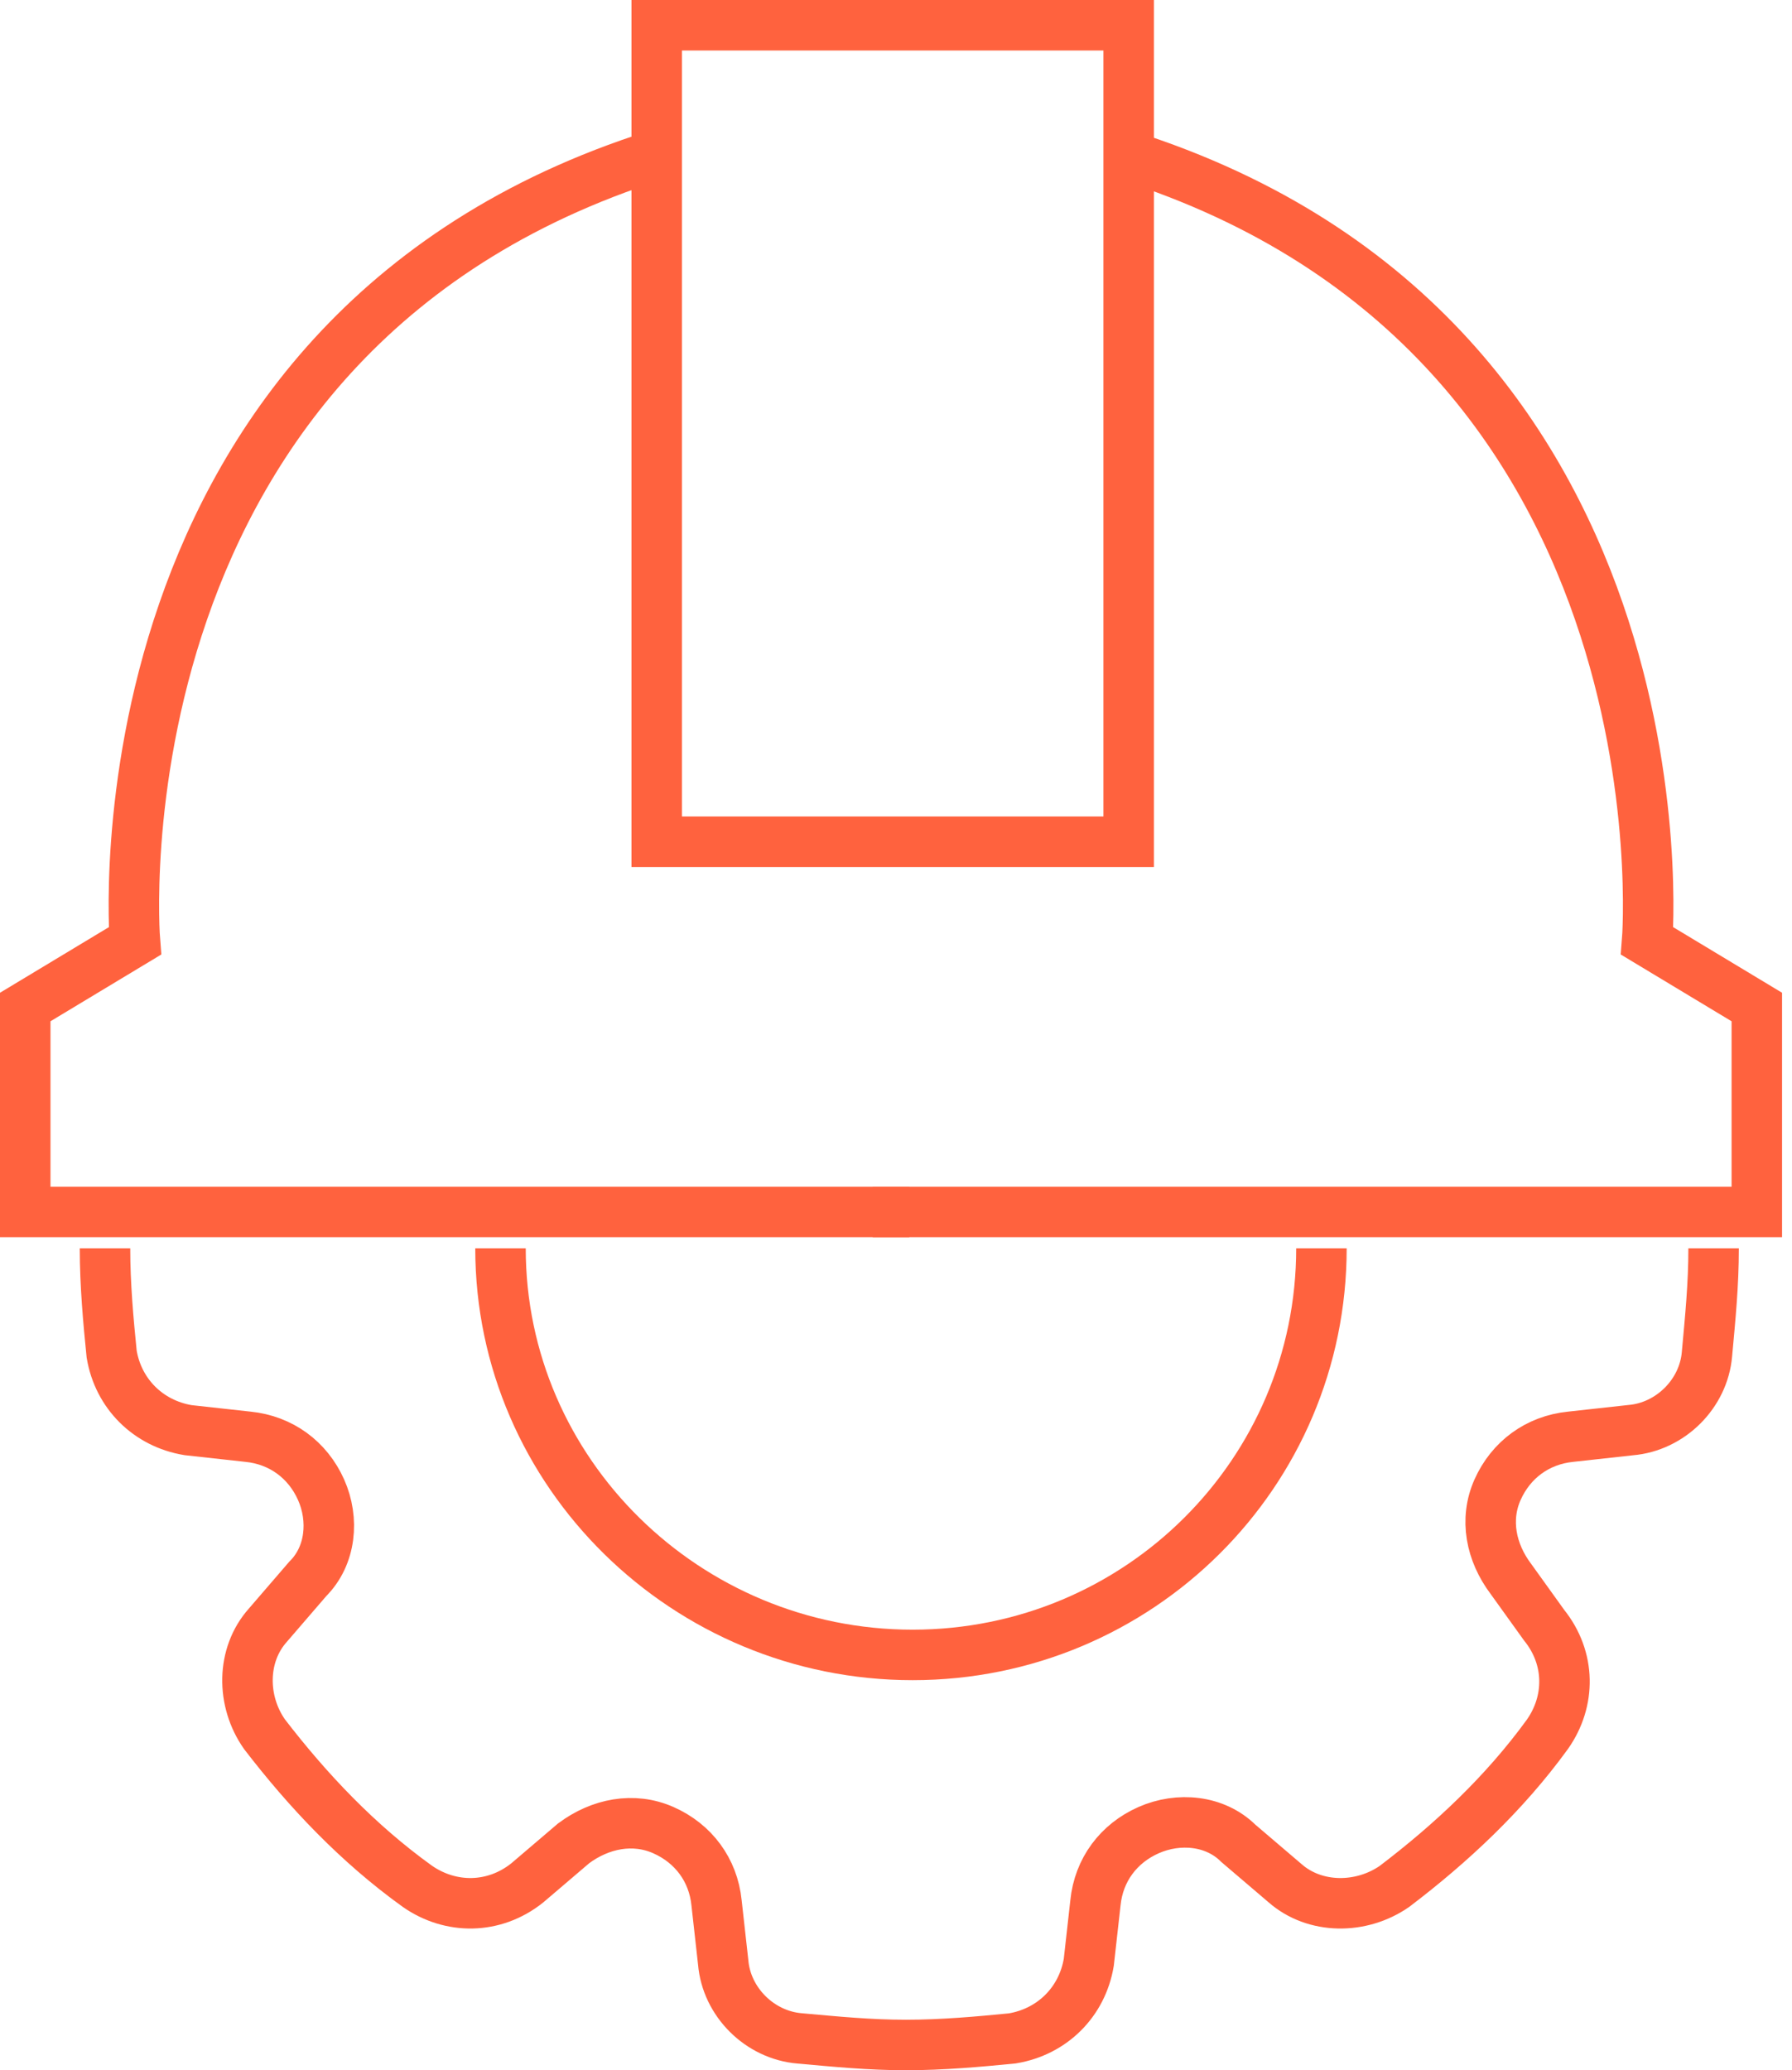 <svg width="71" height="82" viewBox="0 0 71 82" fill="none" xmlns="http://www.w3.org/2000/svg">
<path d="M4.16 49.445C4.16 50.886 4.292 52.326 4.424 53.635C4.687 55.206 5.872 56.385 7.452 56.647L9.823 56.908C11.139 57.039 12.193 57.825 12.72 59.004C13.246 60.182 13.115 61.622 12.193 62.539L10.613 64.372C9.559 65.55 9.559 67.383 10.481 68.693C12.193 70.918 14.168 73.013 16.538 74.716C17.855 75.632 19.567 75.632 20.884 74.585L22.727 73.013C23.781 72.228 25.098 71.966 26.283 72.49C27.468 73.013 28.258 74.061 28.39 75.37L28.653 77.727C28.785 79.298 30.102 80.608 31.682 80.739C33.13 80.869 34.447 81 35.896 81C37.344 81 38.793 80.869 40.109 80.739C41.69 80.477 42.875 79.298 43.138 77.727L43.402 75.37C43.533 74.061 44.323 73.013 45.508 72.49C46.694 71.966 48.142 72.097 49.064 73.013L50.907 74.585C52.093 75.632 53.936 75.632 55.253 74.716C57.492 73.013 59.599 71.049 61.31 68.693C62.232 67.383 62.232 65.681 61.179 64.372L59.862 62.539C59.072 61.491 58.808 60.182 59.335 59.004C59.862 57.825 60.915 57.039 62.232 56.908L64.603 56.647C66.183 56.516 67.499 55.206 67.631 53.635C67.763 52.195 67.894 50.886 67.894 49.445" stroke="#FF623E" stroke-width="2" stroke-miterlimit="10"/>
<path d="M52.356 49.445C52.356 58.349 45.113 65.55 36.159 65.55C27.204 65.55 19.83 58.349 19.83 49.445" stroke="#FF623E" stroke-width="2" stroke-miterlimit="10"/>
<path d="M36.028 48.005H1V39.887L5.346 37.269C5.346 37.269 3.37 12.915 26.546 5.976" stroke="#FF623E" stroke-width="2" stroke-miterlimit="10"/>
<path d="M34.578 48.005H69.606V39.887L65.26 37.269C65.26 37.269 67.235 12.915 44.059 5.976" stroke="#FF623E" stroke-width="2" stroke-miterlimit="10"/>
<path d="M44.718 1H26.02V33.341H44.718V1Z" stroke="#FF623E" stroke-width="2" stroke-miterlimit="10"/>
</svg>
